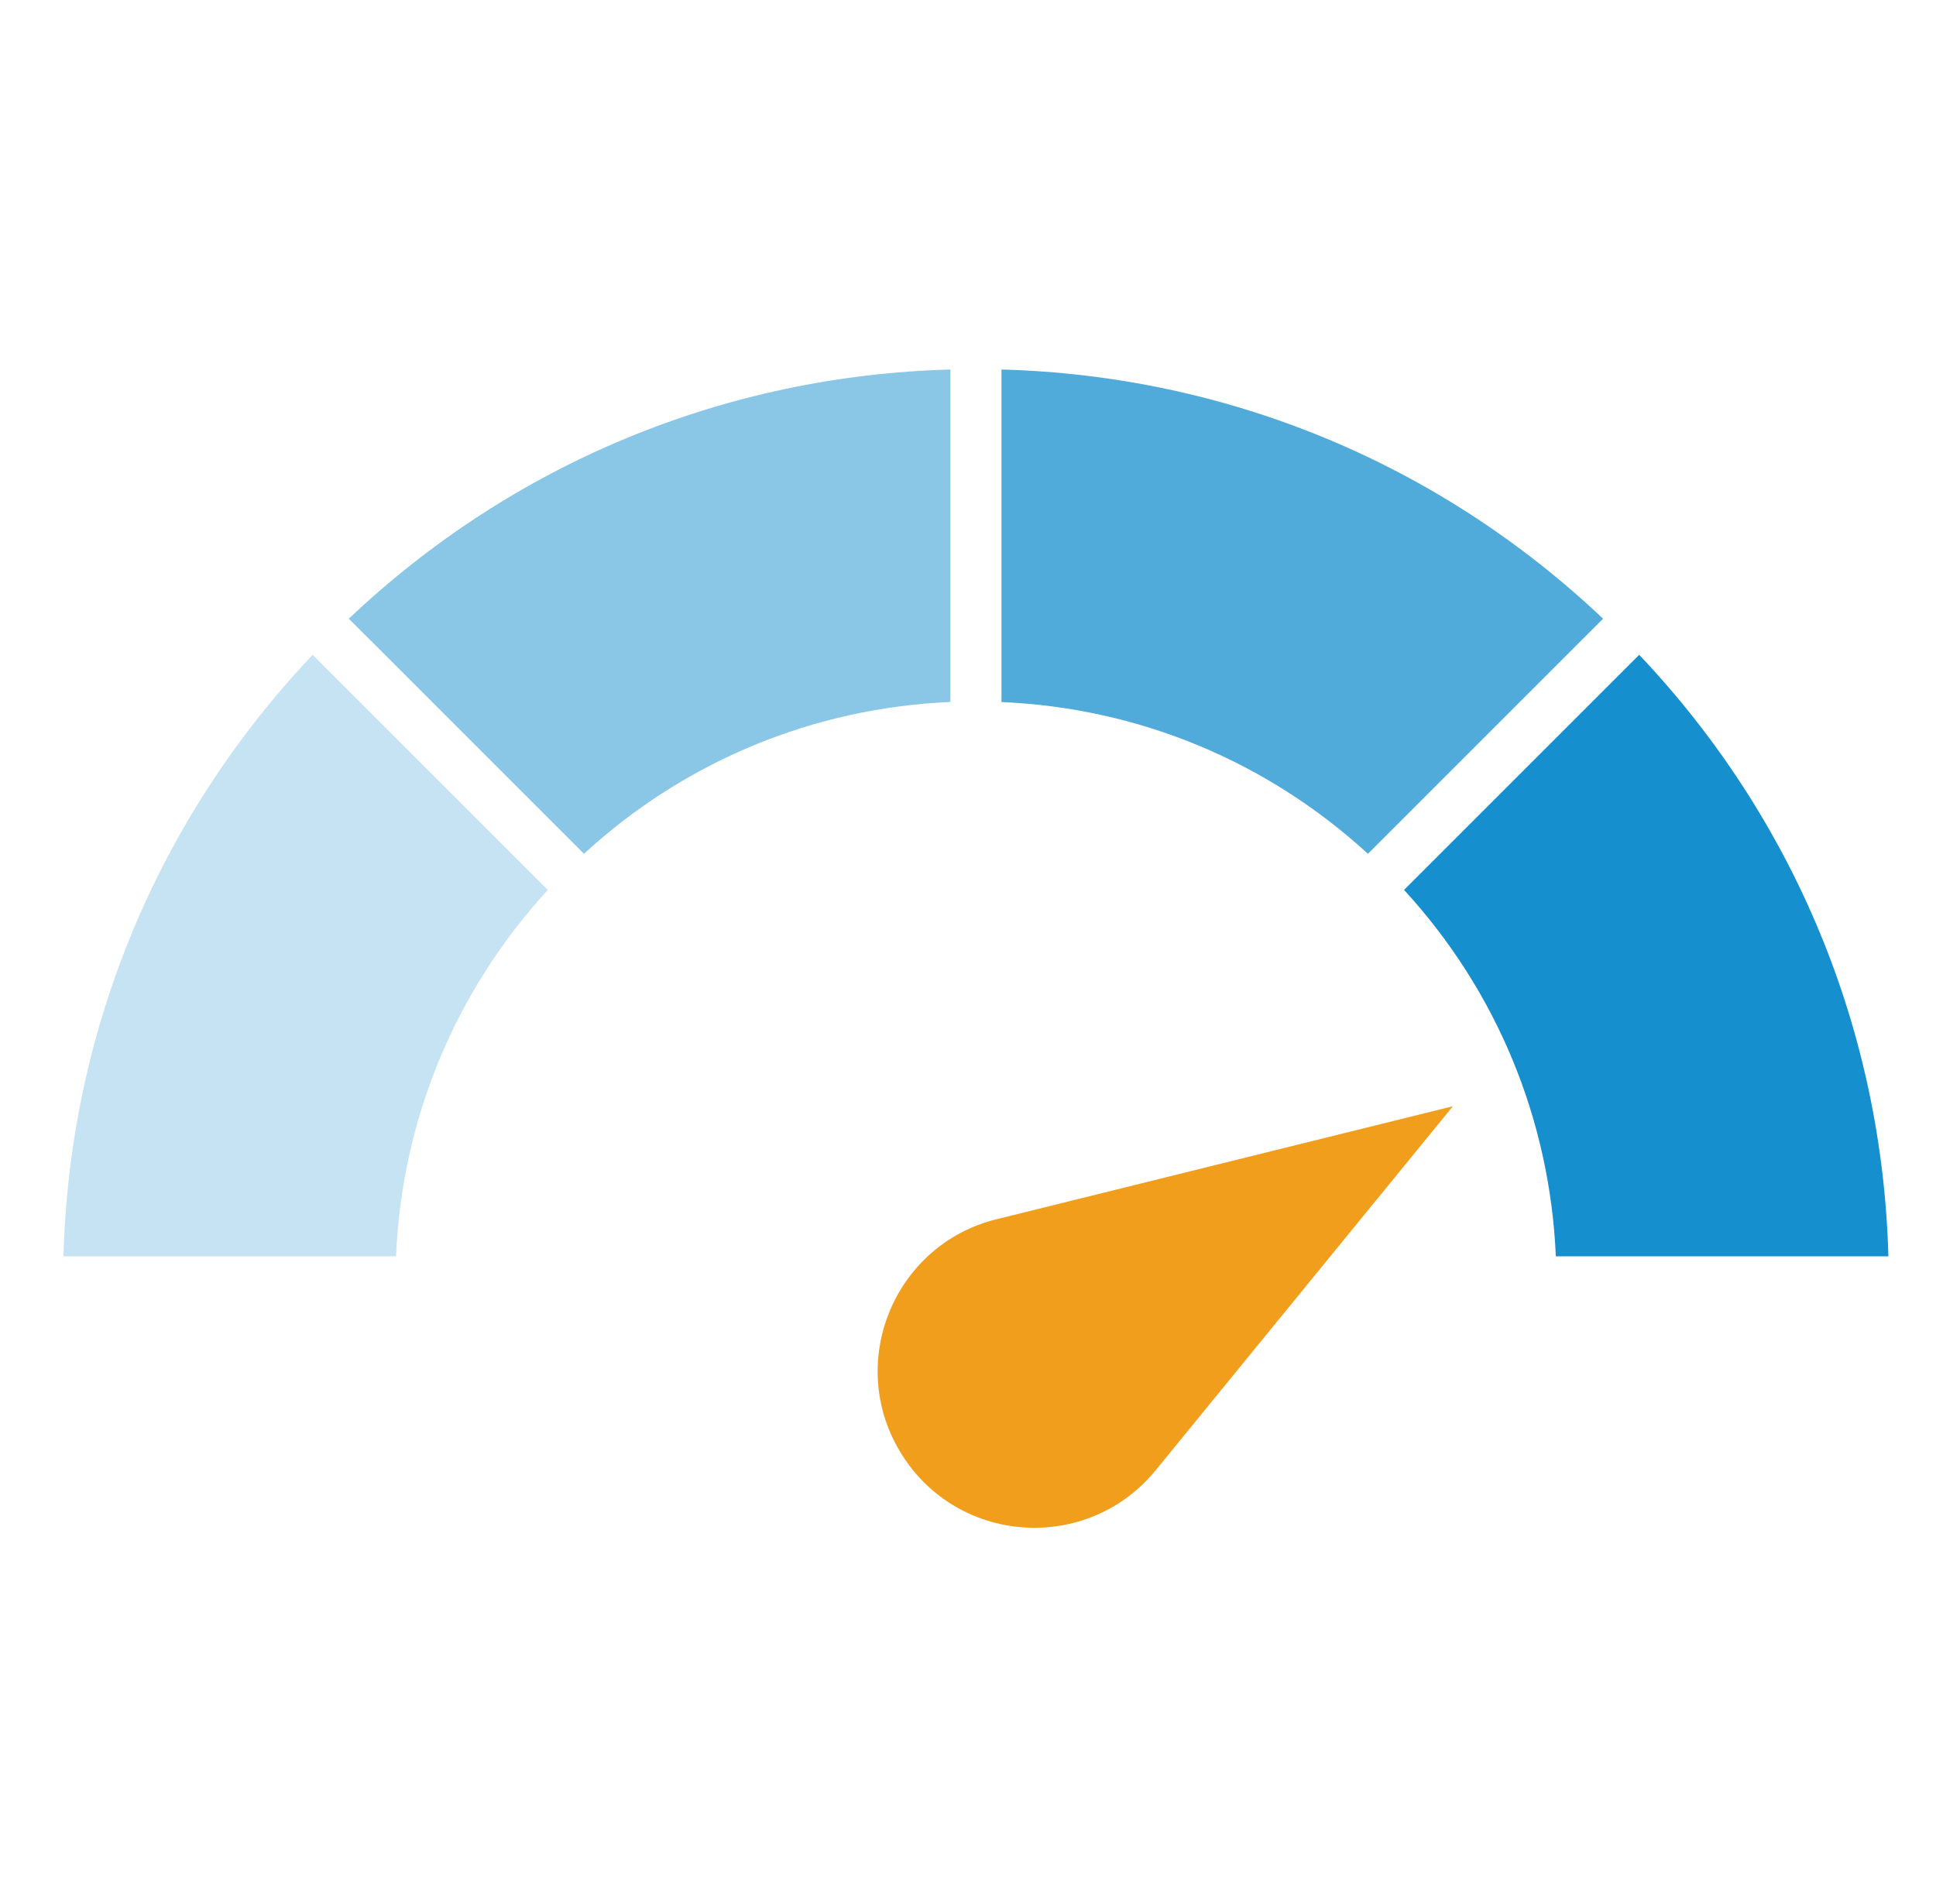 <?xml version="1.0" encoding="utf-8"?>
<svg xmlns="http://www.w3.org/2000/svg" width="61" height="60" viewBox="0 0 61 60" fill="none">
  <path d="M31.407 38.419L45.778 34.86L36.415 46.329C34.284 48.939 30.224 48.696 28.422 45.848C26.62 43.002 28.136 39.228 31.404 38.419H31.407Z" fill="#F19E1C"/>
  <path d="M11.701 20.205L18.399 26.904C21.581 23.983 25.629 22.308 29.944 22.121V11.644C22.831 11.838 16.157 14.603 10.99 19.497L11.701 20.207V20.205Z" fill="#8AC7E7"/>
  <path d="M59.5 39.589C59.307 32.476 56.542 25.802 51.648 20.634L44.239 28.043C47.159 31.225 48.834 35.273 49.022 39.589H59.5Z" fill="#168FCF"/>
  <path d="M31.555 11.644V22.123C35.871 22.308 39.917 23.985 43.101 26.905L49.799 20.207L50.51 19.497C45.344 14.603 38.669 11.838 31.555 11.644Z" fill="#50ABDB"/>
  <path d="M12.478 39.589C12.663 35.273 14.341 31.227 17.261 28.043L9.852 20.634C4.958 25.802 2.193 32.476 2 39.589H12.478Z" fill="#C5E3F3"/>
</svg>